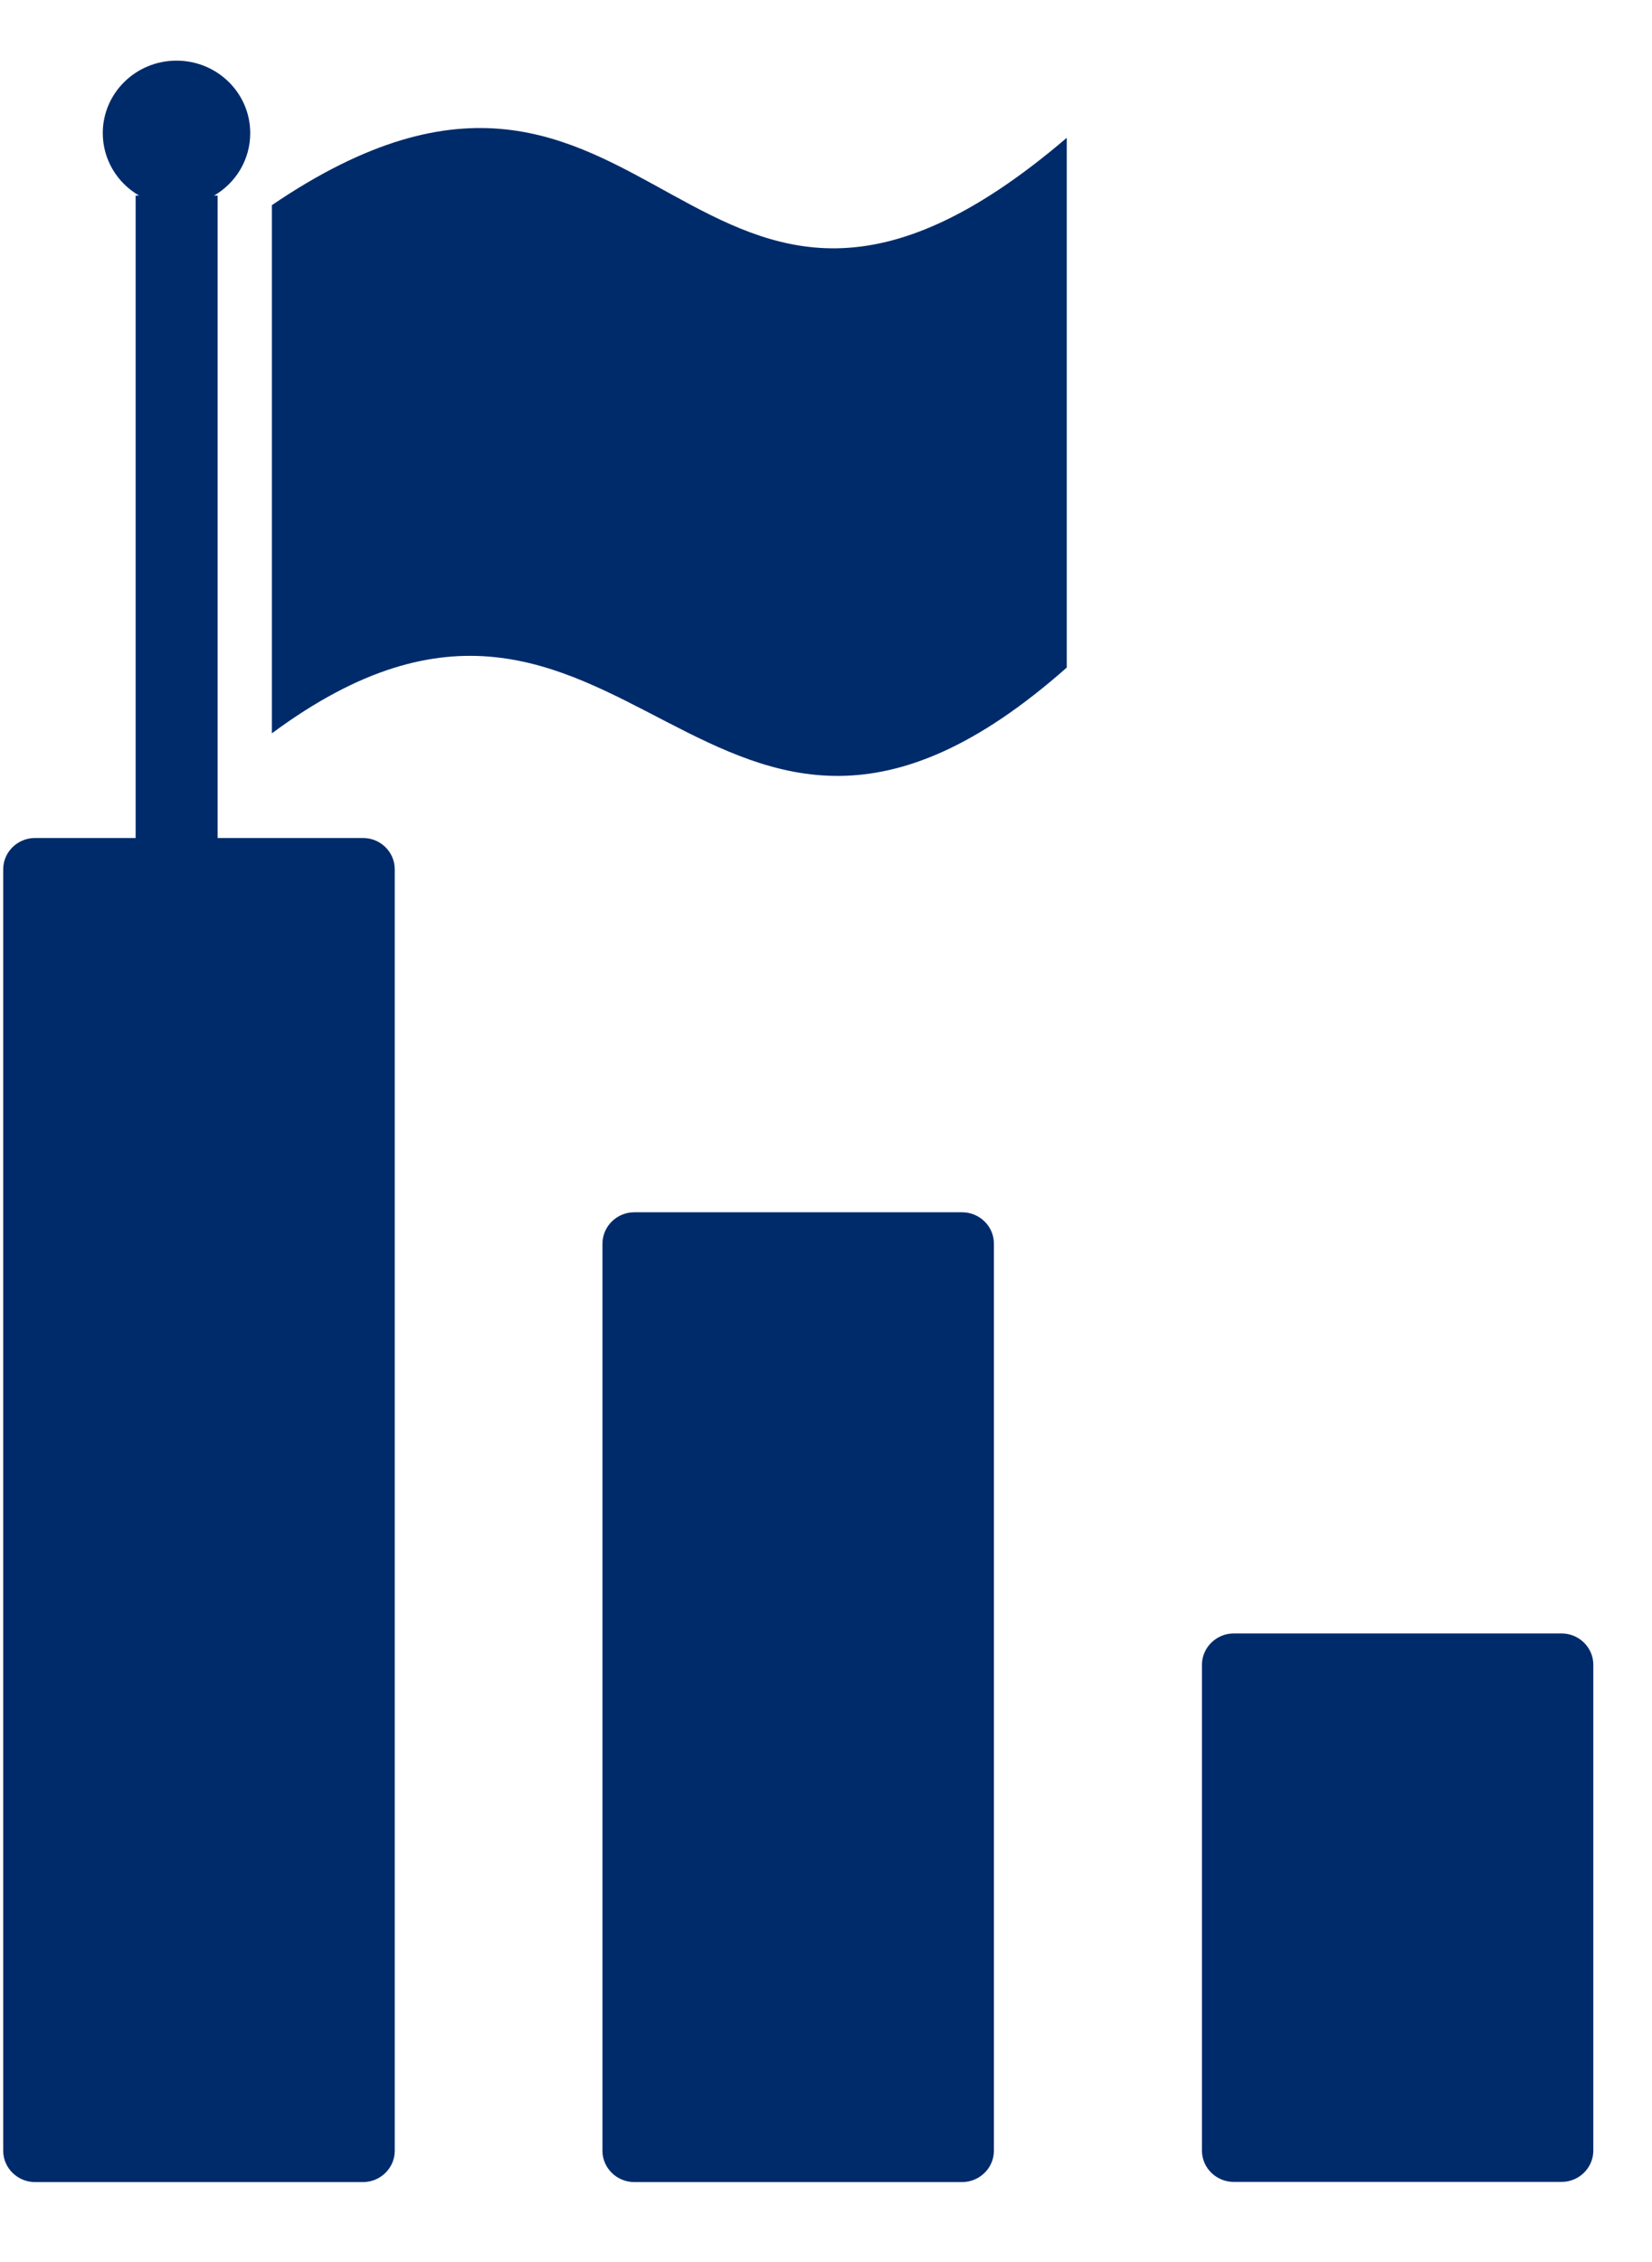 <svg width="19" height="26" viewBox="0 0 19 26" fill="none" xmlns="http://www.w3.org/2000/svg">
<path d="M14.189 18.775H17.96C18.16 18.775 18.325 18.936 18.325 19.134V24.72C18.325 24.916 18.162 25.079 17.96 25.079H14.189C13.989 25.079 13.824 24.918 13.824 24.72V19.134C13.824 18.938 13.989 18.775 14.189 18.775ZM3.127 2.358C7.572 -0.662 7.905 5.314 12.269 1.584V7.673C8.107 11.352 7.208 5.407 3.127 8.429V2.358ZM2.03 0.697C2.499 0.697 2.878 1.07 2.878 1.53C2.878 1.836 2.711 2.104 2.462 2.248H2.503V9.632H4.175C4.375 9.632 4.54 9.792 4.54 9.991V24.722C4.54 24.918 4.377 25.081 4.175 25.081H0.403C0.203 25.081 0.037 24.92 0.037 24.722V9.991C0.037 9.794 0.201 9.632 0.403 9.632H1.56V2.248H1.6C1.35 2.104 1.182 1.836 1.182 1.53C1.182 1.07 1.562 0.697 2.03 0.697ZM7.295 13.934H11.065C11.265 13.934 11.431 14.094 11.431 14.293V24.722C11.431 24.918 11.267 25.081 11.065 25.081H7.295C7.095 25.081 6.929 24.92 6.929 24.722V14.293C6.931 14.094 7.095 13.934 7.295 13.934Z" fill="#002B6B"/>
</svg>
